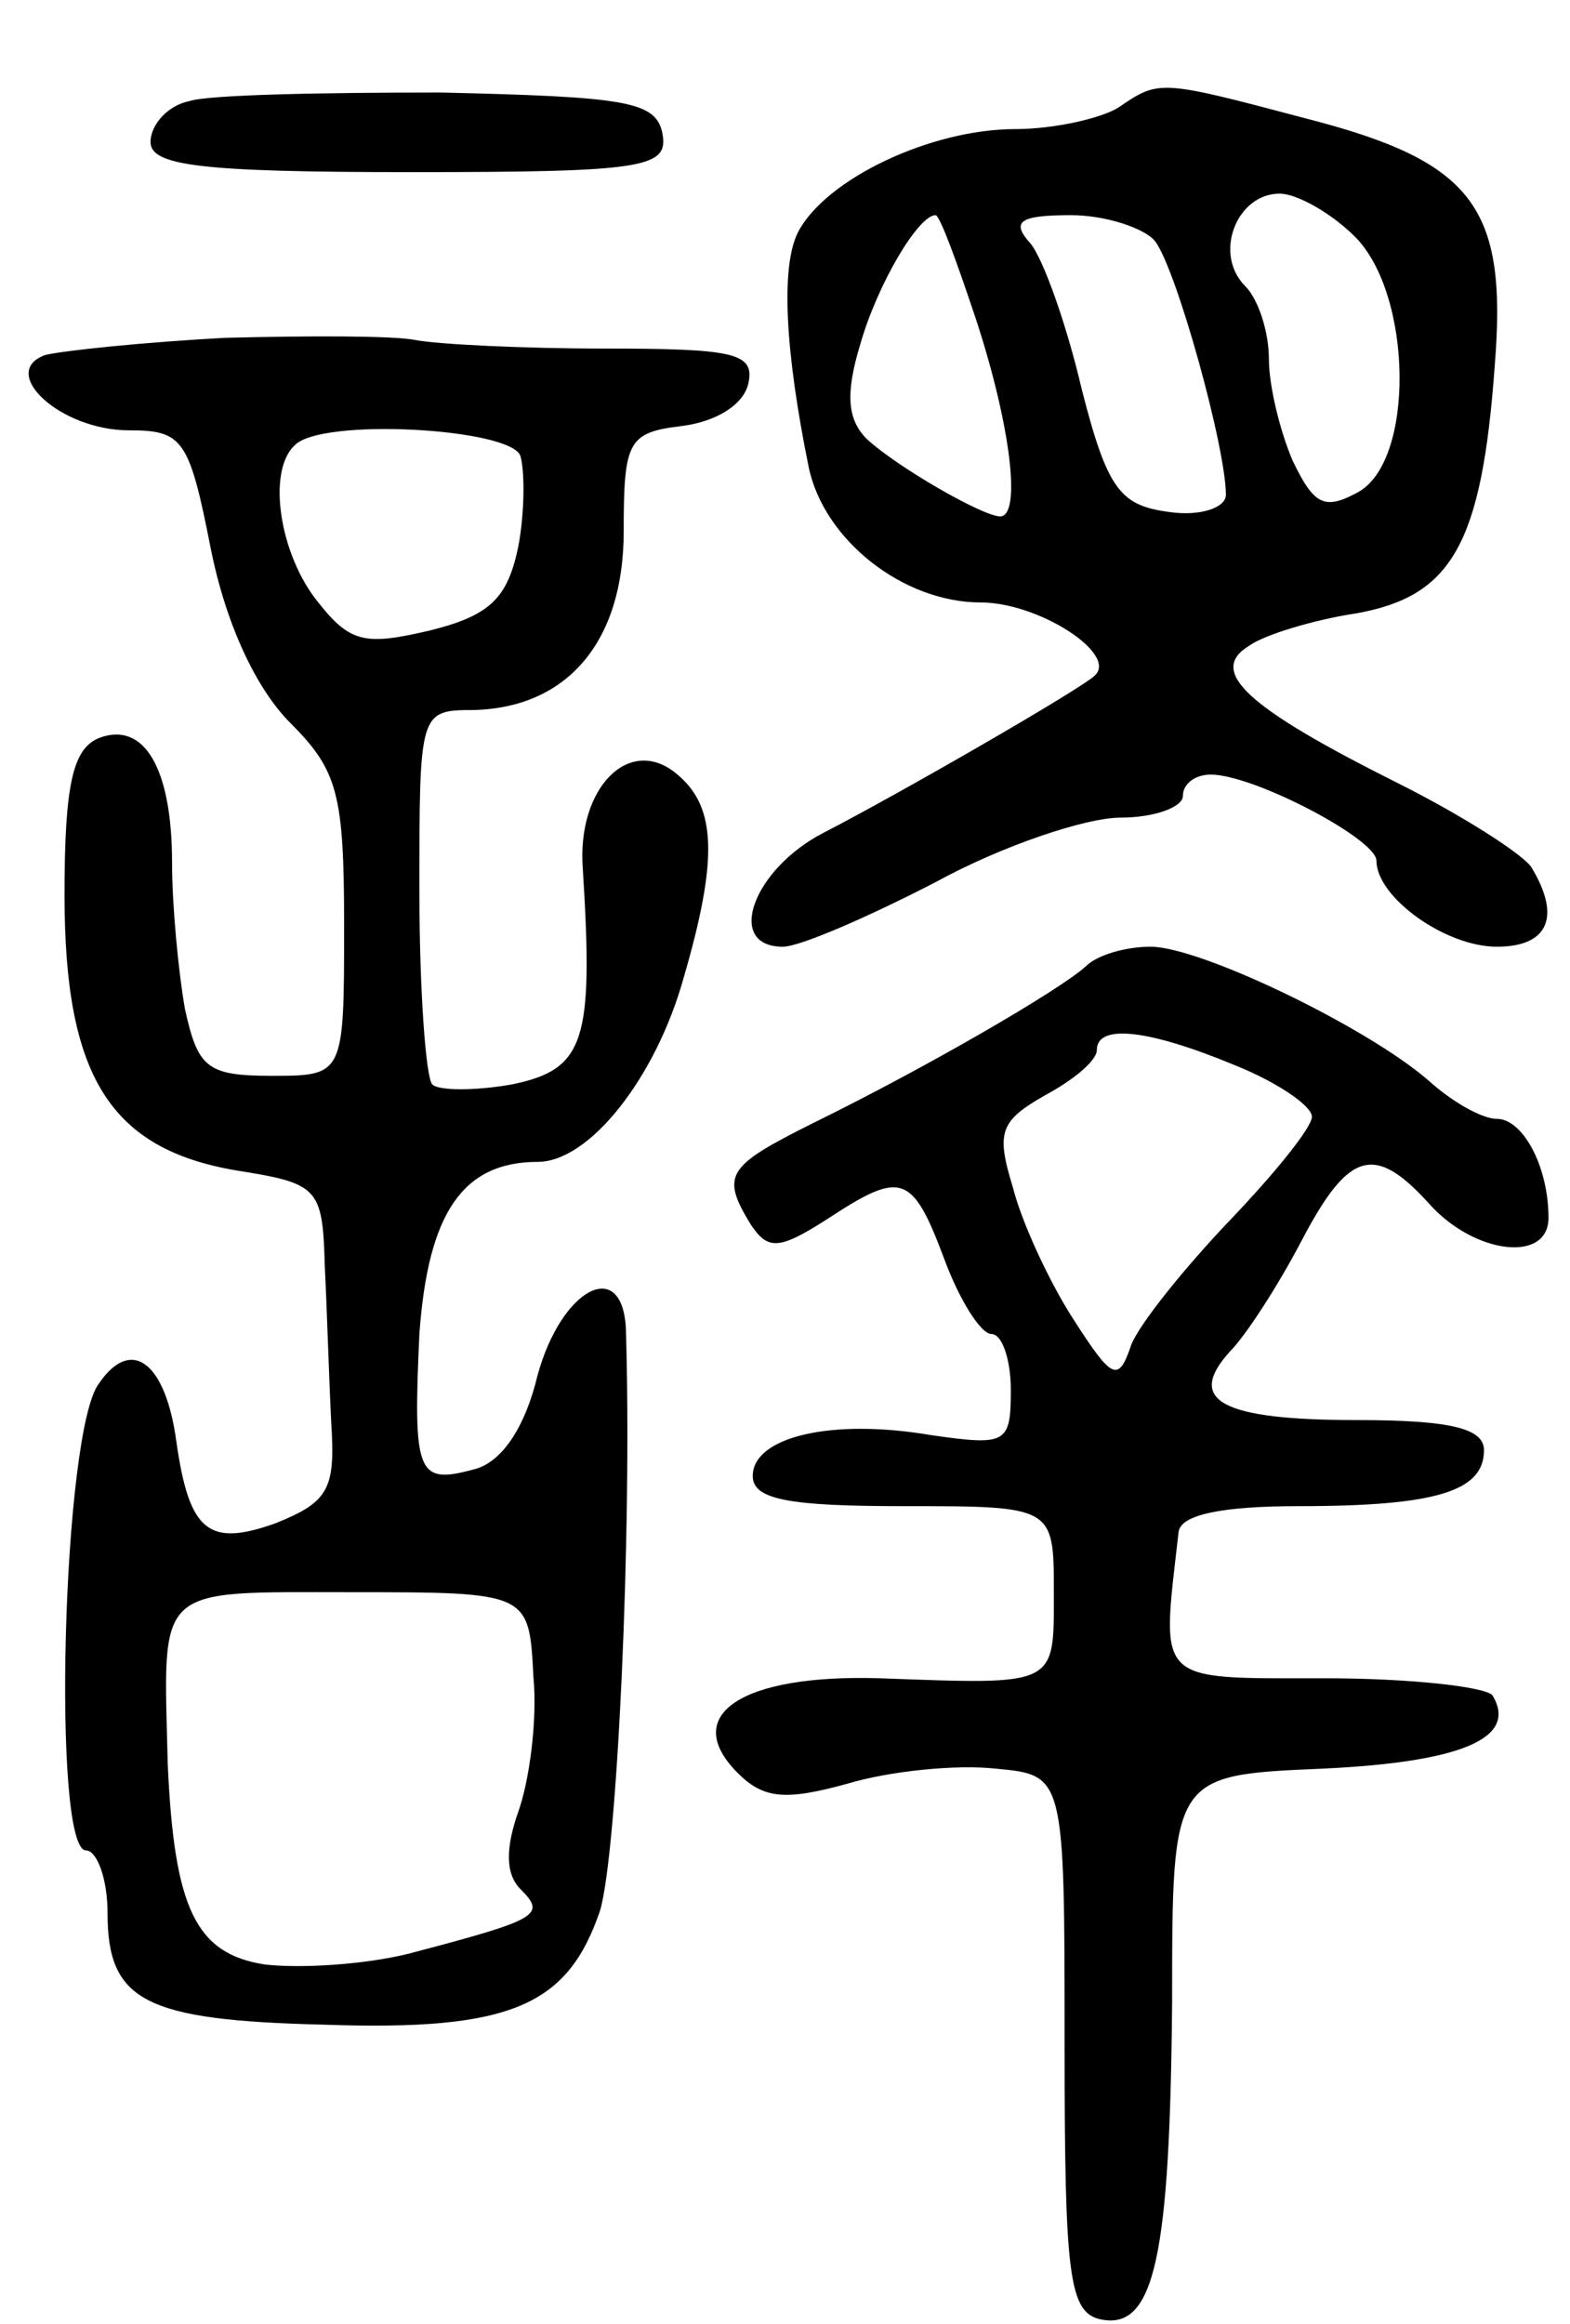 <svg version="1.0" xmlns="http://www.w3.org/2000/svg" width="73" height="108" viewBox="0 0 73 108" ><g transform="translate(0,108) scale(0.1,-0.1)" ><path d="M88 1033 c-10 -2 -18 -11 -18 -19 0 -11 23 -14 121 -14 109 0 120 2 117 18 -3 15 -17 17 -103 19 -55 0 -108 -1 -117 -4z"/><path d="M520 1030 c-8 -5 -30 -10 -48 -10 -39 0 -88 -23 -101 -48 -8 -16 -6 -55 5 -109 7 -34 44 -63 80 -63 27 0 64 -24 53 -34 -6 -6 -91 -55 -126 -73 -33 -17 -46 -53 -19 -53 8 0 40 14 71 30 31 17 70 30 86 30 16 0 29 5 29 10 0 6 6 10 13 10 20 0 77 -30 77 -40 0 -17 32 -40 56 -40 24 0 30 14 16 37 -4 6 -32 24 -62 39 -70 35 -89 52 -69 64 7 5 30 12 50 15 44 8 58 32 64 115 6 74 -10 95 -88 115 -68 18 -68 18 -87 5z m110 -60 c27 -27 28 -105 1 -119 -15 -8 -20 -6 -30 15 -6 14 -11 35 -11 47 0 13 -5 28 -11 34 -15 15 -4 43 16 43 8 0 24 -9 35 -20z m-176 -39 c16 -49 21 -91 11 -91 -8 0 -48 23 -62 36 -9 9 -10 21 -3 44 8 28 27 60 35 60 2 0 10 -22 19 -49z m83 37 c10 -13 33 -96 33 -118 0 -6 -12 -10 -26 -8 -23 3 -29 10 -41 57 -7 30 -18 61 -24 68 -9 10 -5 13 19 13 16 0 34 -6 39 -12z"/><path d="M105 923 c-38 -2 -76 -6 -84 -8 -22 -8 7 -35 39 -35 25 0 28 -4 38 -55 7 -35 21 -65 37 -81 22 -22 25 -33 25 -94 0 -70 0 -70 -34 -70 -30 0 -34 4 -40 31 -3 17 -6 48 -6 68 0 44 -13 66 -34 58 -12 -5 -16 -21 -16 -73 0 -84 21 -118 80 -128 38 -6 40 -8 41 -44 1 -20 2 -53 3 -73 2 -31 -1 -37 -26 -47 -31 -11 -40 -4 -46 38 -5 37 -21 49 -36 27 -17 -22 -22 -217 -6 -217 5 0 10 -13 10 -29 0 -41 17 -50 101 -52 87 -3 113 9 128 53 8 27 15 176 12 271 -2 33 -30 18 -41 -22 -6 -25 -17 -41 -30 -44 -26 -7 -28 -2 -25 63 4 56 20 80 55 80 24 0 55 39 68 86 16 55 15 79 -3 94 -22 19 -47 -6 -44 -44 5 -80 1 -93 -33 -100 -17 -3 -34 -3 -37 0 -3 3 -6 44 -6 90 0 83 0 84 25 84 44 1 70 32 70 83 0 42 2 46 27 49 16 2 29 10 31 20 3 14 -7 16 -67 16 -38 0 -78 2 -88 4 -10 2 -49 2 -88 1z m137 -55 c2 -7 2 -26 -1 -42 -5 -24 -13 -32 -41 -39 -30 -7 -37 -6 -52 13 -18 22 -24 61 -11 73 12 13 101 8 105 -5z m6 -567 c2 -21 -2 -49 -7 -63 -6 -17 -6 -29 1 -36 12 -12 9 -14 -52 -30 -20 -5 -50 -7 -67 -5 -32 5 -42 26 -45 93 -2 84 -7 80 85 80 83 0 83 0 85 -39z"/><path d="M505 631 c-12 -11 -74 -47 -127 -73 -40 -20 -43 -24 -29 -47 8 -12 13 -12 35 2 35 23 40 22 55 -18 7 -19 17 -35 22 -35 5 0 9 -12 9 -26 0 -25 -2 -26 -37 -21 -47 8 -83 -1 -83 -19 0 -11 17 -14 70 -14 70 0 70 0 70 -40 0 -44 2 -43 -81 -40 -64 2 -93 -17 -66 -44 12 -12 22 -13 51 -5 20 6 51 9 69 7 32 -3 32 -3 32 -128 0 -108 2 -125 17 -128 25 -5 32 30 33 148 0 105 0 105 70 108 64 3 91 14 79 34 -3 4 -38 8 -78 8 -80 0 -76 -3 -68 68 1 8 20 12 56 12 64 0 86 7 86 26 0 10 -15 14 -59 14 -63 0 -80 9 -59 32 7 7 22 30 33 51 22 42 34 46 60 17 21 -23 55 -27 55 -6 0 24 -12 46 -24 46 -7 0 -21 8 -32 18 -29 25 -106 62 -129 62 -12 0 -25 -4 -30 -9z m69 -46 c20 -8 36 -19 36 -24 0 -5 -17 -26 -38 -48 -21 -22 -42 -48 -46 -58 -6 -18 -9 -16 -27 12 -11 17 -24 45 -28 61 -8 26 -6 31 15 43 13 7 24 16 24 21 0 12 23 10 64 -7z"/></g></svg> 
